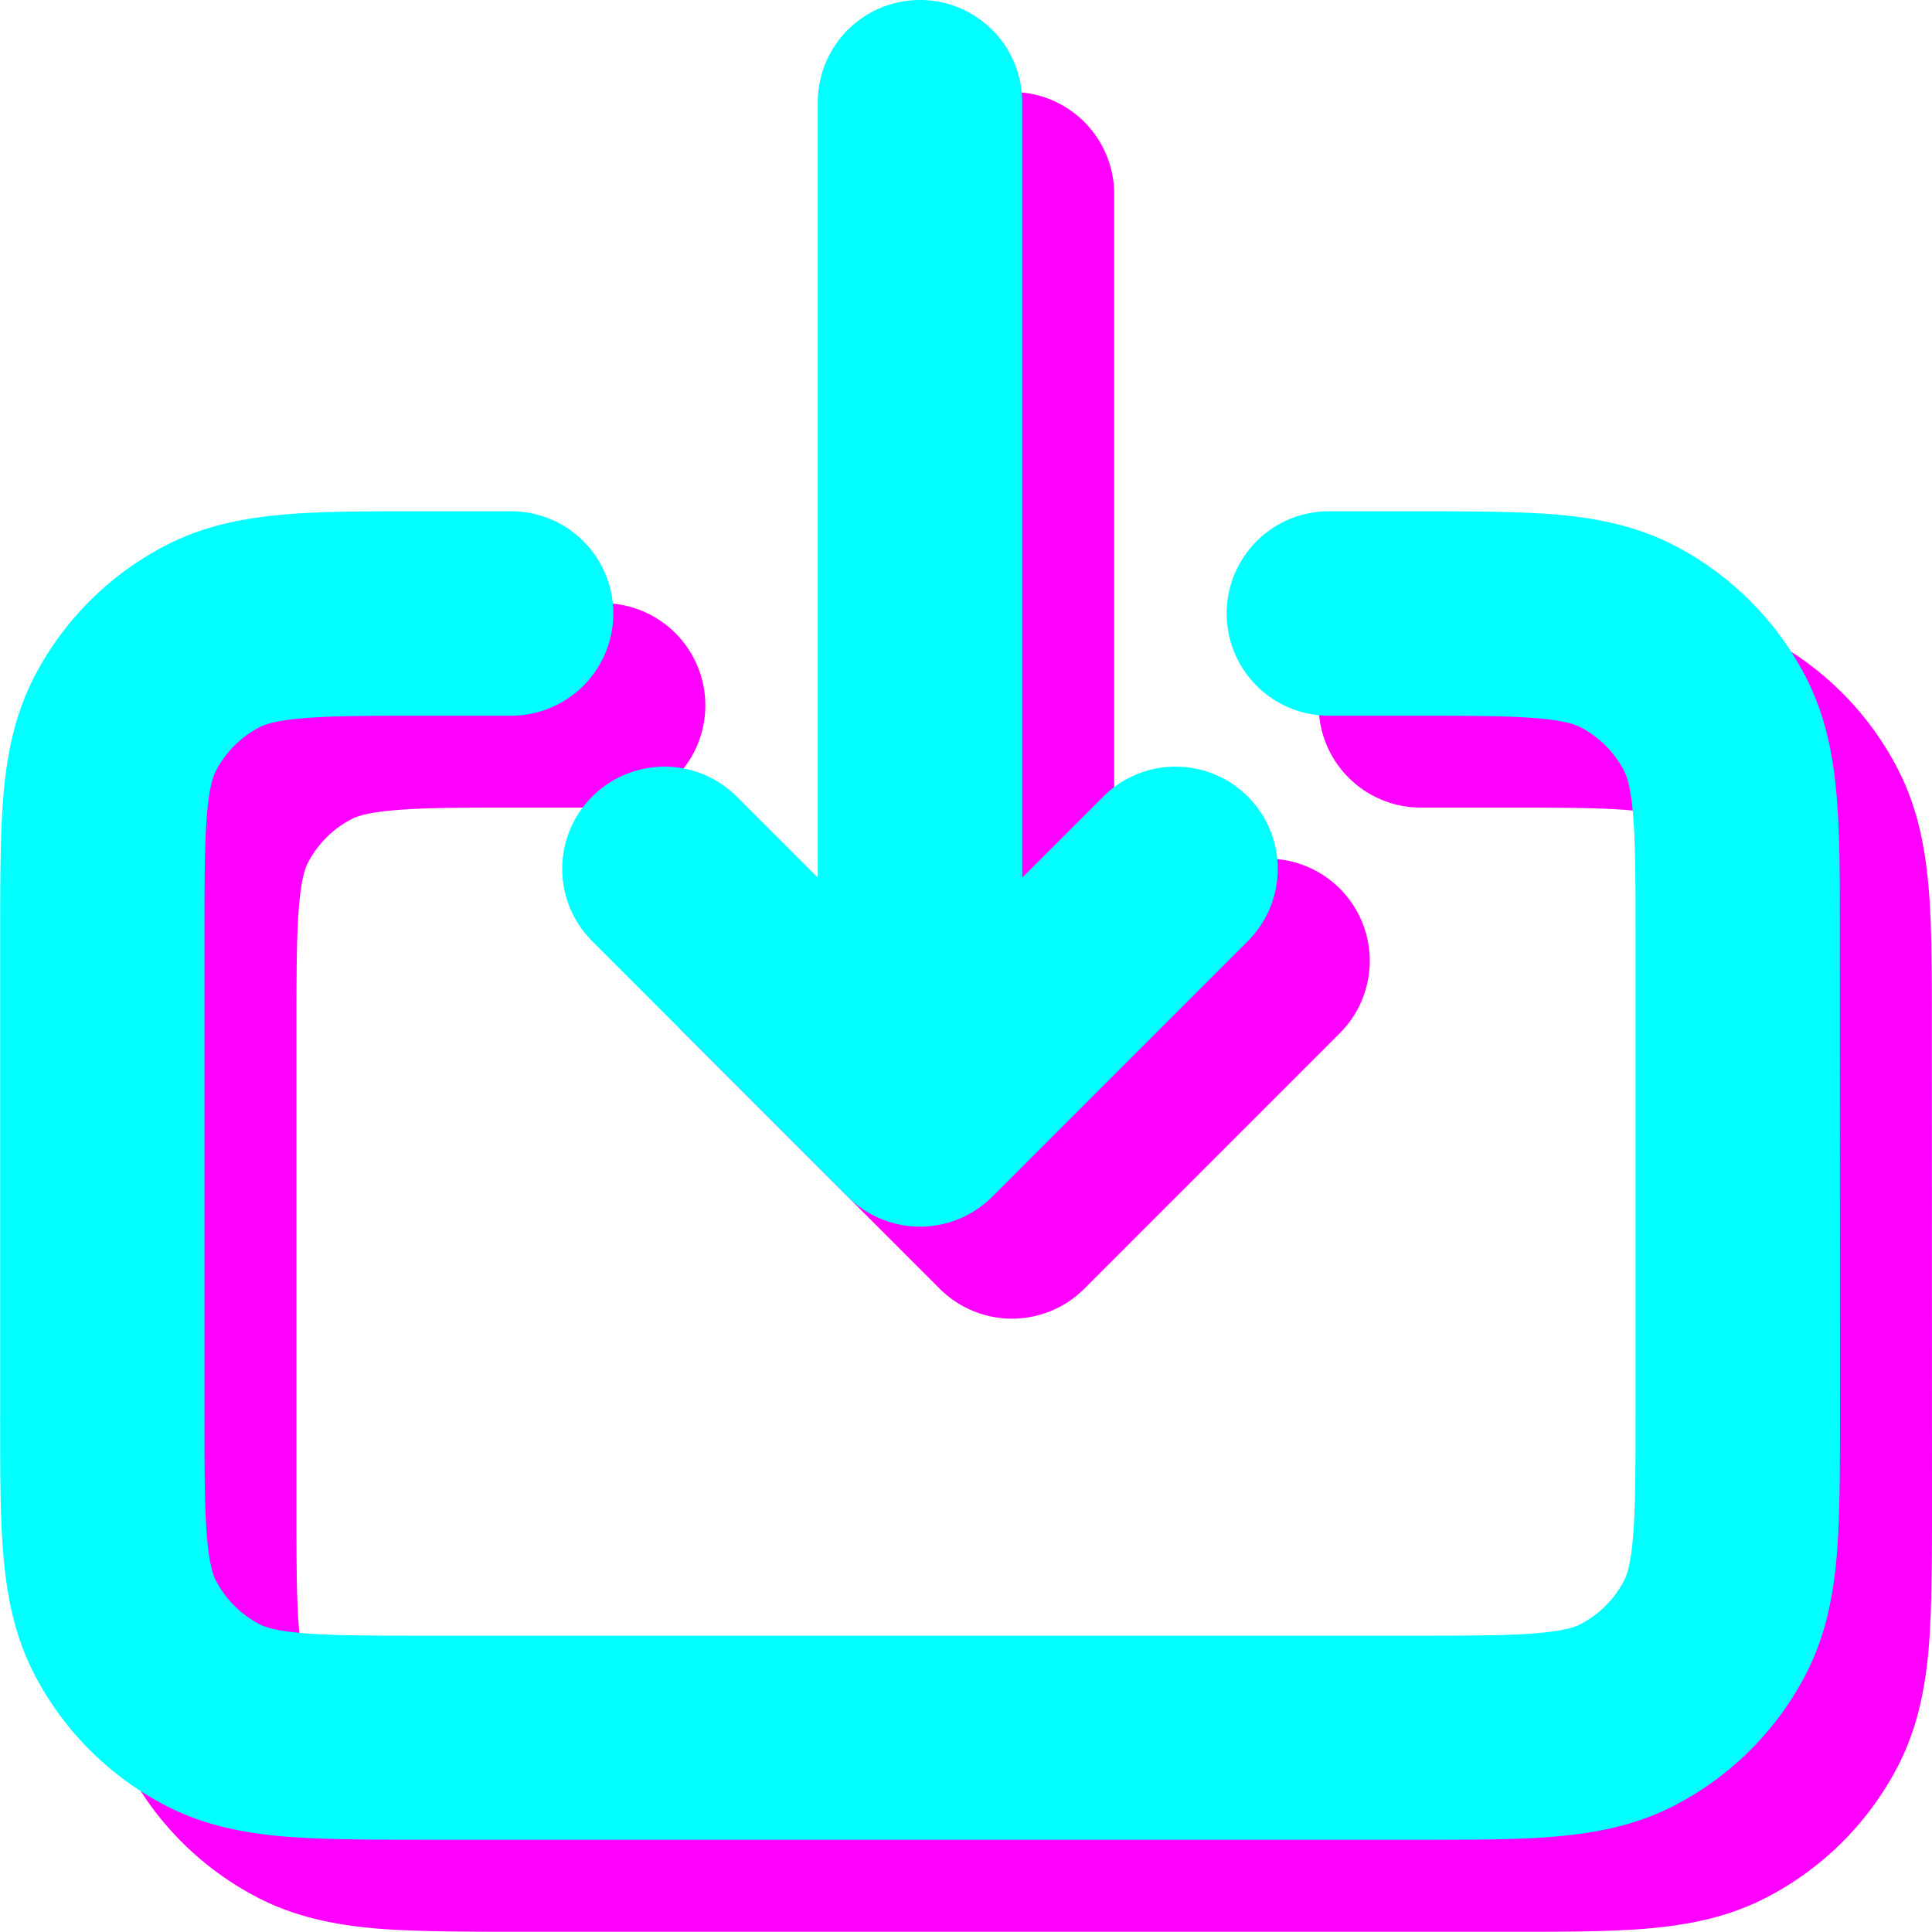 <svg id="Layer_1" data-name="Layer 1" xmlns="http://www.w3.org/2000/svg" viewBox="0 0 630 630"><defs><style>.cls-1{fill:#f0f;}.cls-2{fill:aqua;}</style></defs><path class="cls-1" d="M471.9,365.19l-83.33,83.34a33.35,33.35,0,0,1-47.14,0L258.1,365.19a33.33,33.33,0,0,1,47.14-47.14l26.43,26.43V91.62a33.33,33.33,0,1,1,66.66,0V344.48l26.43-26.43a33.33,33.33,0,0,1,47.14,47.14Z" transform="translate(-35 -28.29)"/><path class="cls-1" d="M665,517.62c0,18.43,0,34.28-1,47.28-1.12,13.4-3.57,26.71-10.21,39.49A100.06,100.06,0,0,1,611.1,647c-12.78,6.64-26.09,9.09-39.49,10.21-13,1.08-28.85,1-47.28,1H205.67c-18.43,0-34.28,0-47.28-1-13.4-1.12-26.71-3.57-39.49-10.21a100.06,100.06,0,0,1-42.64-42.64c-6.64-12.78-9.09-26.09-10.21-39.49-1.08-13-1-28.85-1-47.28v-152c0-18.42,0-34.28,1-47.27,1.12-13.4,3.57-26.72,10.21-39.49a100,100,0,0,1,42.64-42.64c12.78-6.64,26.09-9.1,39.49-10.21,13-1.08,28.85-1,47.28-1h26a33.33,33.33,0,1,1,0,66.66h-26c-19.55,0-32.16,0-41.76.83-9.2.76-12.6,2.06-14.28,2.93a33.32,33.32,0,0,0-14.21,14.21c-.87,1.67-2.17,5.07-2.93,14.27-.8,9.6-.82,22.22-.82,41.76v152c0,19.55,0,32.16.82,41.76.76,9.2,2.06,12.6,2.93,14.28a33.37,33.37,0,0,0,14.21,14.21c1.68.87,5.08,2.17,14.28,2.93,9.6.8,22.21.82,41.76.82H524.33c19.55,0,32.16,0,41.76-.82,9.2-.76,12.6-2.06,14.28-2.93a33.37,33.37,0,0,0,14.21-14.21c.87-1.68,2.17-5.08,2.93-14.28.8-9.6.82-22.21.82-41.76v-152c0-19.54,0-32.16-.82-41.76-.76-9.2-2.06-12.6-2.93-14.27a33.32,33.32,0,0,0-14.21-14.21c-1.68-.87-5.08-2.17-14.28-2.93-9.6-.8-22.21-.83-41.76-.83h-26a33.33,33.33,0,1,1,0-66.66h26c18.43,0,34.28,0,47.28,1,13.4,1.11,26.71,3.57,39.49,10.21a100,100,0,0,1,42.64,42.64c6.64,12.77,9.09,26.09,10.21,39.49,1.08,13,1,28.85,1,47.27Z" transform="translate(-35 -28.29)"/><path class="cls-2" d="M635,487.62c0,18.43,0,34.28-1,47.28-1.12,13.4-3.57,26.71-10.21,39.49A100.06,100.06,0,0,1,581.1,617c-12.78,6.64-26.09,9.09-39.49,10.21-13,1.08-28.85,1-47.28,1H175.67c-18.43,0-34.28,0-47.28-1C115,626.12,101.68,623.67,88.9,617a100.06,100.06,0,0,1-42.64-42.64c-6.64-12.78-9.09-26.09-10.21-39.49-1.08-13-1-28.85-1-47.28v-152c0-18.42,0-34.28,1-47.27,1.12-13.4,3.57-26.72,10.21-39.49A100,100,0,0,1,88.9,206.22c12.78-6.64,26.09-9.1,39.49-10.21,13-1.08,28.85-1,47.28-1h26a33.33,33.33,0,1,1,0,66.66h-26c-19.55,0-32.16,0-41.76.83-9.2.76-12.6,2.06-14.28,2.93a33.32,33.32,0,0,0-14.21,14.21c-.87,1.67-2.17,5.07-2.93,14.27-.8,9.6-.82,22.22-.82,41.76v152c0,19.55,0,32.16.82,41.76.76,9.2,2.06,12.6,2.93,14.28a33.37,33.37,0,0,0,14.21,14.21c1.68.87,5.08,2.17,14.28,2.93,9.6.8,22.21.82,41.76.82H494.33c19.55,0,32.16,0,41.76-.82,9.2-.76,12.6-2.06,14.28-2.93a33.37,33.37,0,0,0,14.21-14.21c.87-1.68,2.17-5.08,2.93-14.28.8-9.6.82-22.21.82-41.76v-152c0-19.54,0-32.16-.82-41.76-.76-9.2-2.06-12.6-2.93-14.27a33.32,33.32,0,0,0-14.21-14.21c-1.68-.87-5.08-2.17-14.28-2.93-9.6-.8-22.21-.83-41.76-.83h-26a33.33,33.33,0,1,1,0-66.66h26c18.43,0,34.28,0,47.28,1,13.4,1.11,26.71,3.57,39.49,10.21a100,100,0,0,1,42.64,42.64c6.64,12.77,9.09,26.09,10.21,39.49,1.08,13,1,28.85,1,47.27Z" transform="translate(-35 -28.29)"/><path class="cls-2" d="M441.9,335.19l-83.33,83.34a33.35,33.35,0,0,1-47.14,0L228.1,335.19a33.33,33.33,0,0,1,47.14-47.14l26.43,26.43V61.62a33.33,33.33,0,1,1,66.66,0V314.48l26.43-26.43a33.33,33.33,0,0,1,47.14,47.14Z" transform="translate(-35 -28.29)"/></svg>